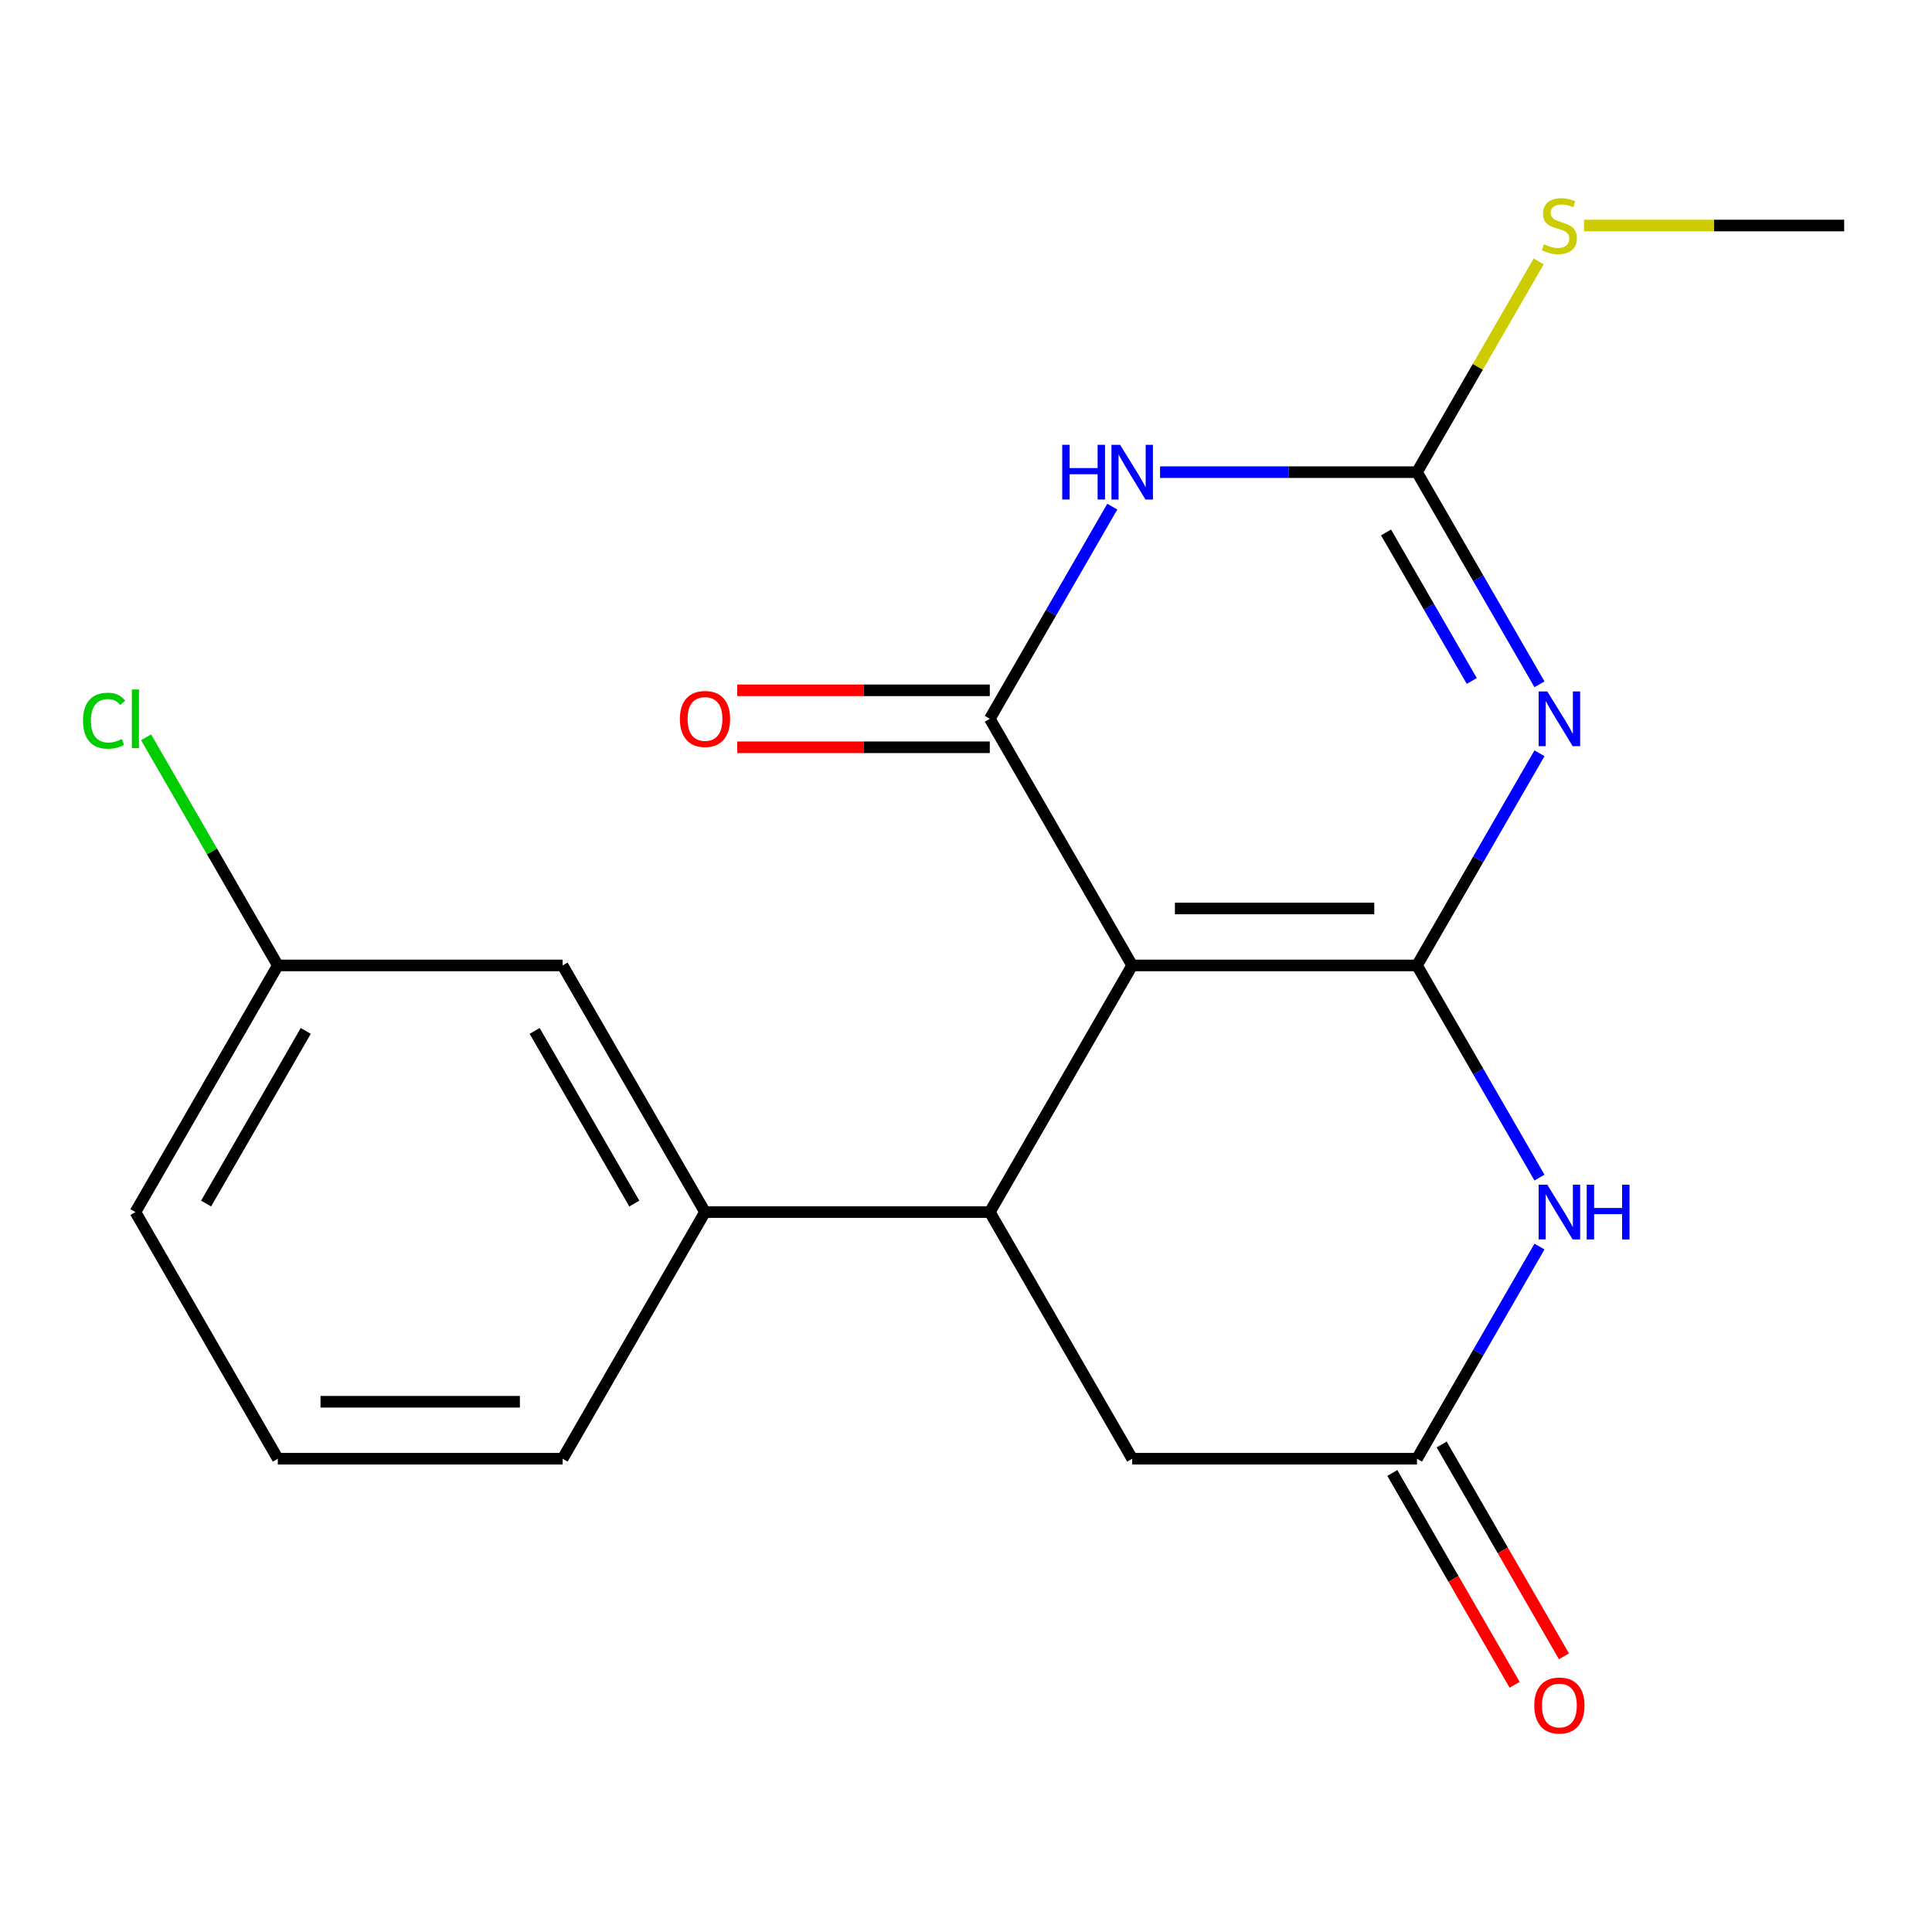 <?xml version='1.0' encoding='iso-8859-1'?>
<svg version='1.1' baseProfile='full'
              xmlns='http://www.w3.org/2000/svg'
                      xmlns:rdkit='http://www.rdkit.org/xml'
                      xmlns:xlink='http://www.w3.org/1999/xlink'
                  xml:space='preserve'
width='1000px' height='1000px' viewBox='0 0 1000 1000'>
<!-- END OF HEADER -->
<rect style='opacity:1.0;fill:#FFFFFF;stroke:none' width='1000' height='1000' x='0' y='0'> </rect>
<path class='bond-0' d='M 733.432,499.709 L 586.023,499.709' style='fill:none;fill-rule:evenodd;stroke:#000000;stroke-width:6px;stroke-linecap:butt;stroke-linejoin:miter;stroke-opacity:1' />
<path class='bond-0' d='M 711.321,470.227 L 608.134,470.227' style='fill:none;fill-rule:evenodd;stroke:#000000;stroke-width:6px;stroke-linecap:butt;stroke-linejoin:miter;stroke-opacity:1' />
<path class='bond-1' d='M 733.432,499.709 L 765.133,444.802' style='fill:none;fill-rule:evenodd;stroke:#000000;stroke-width:6px;stroke-linecap:butt;stroke-linejoin:miter;stroke-opacity:1' />
<path class='bond-1' d='M 765.133,444.802 L 796.834,389.895' style='fill:none;fill-rule:evenodd;stroke:#0000FF;stroke-width:6px;stroke-linecap:butt;stroke-linejoin:miter;stroke-opacity:1' />
<path class='bond-5' d='M 733.432,499.709 L 765.133,554.617' style='fill:none;fill-rule:evenodd;stroke:#000000;stroke-width:6px;stroke-linecap:butt;stroke-linejoin:miter;stroke-opacity:1' />
<path class='bond-5' d='M 765.133,554.617 L 796.834,609.524' style='fill:none;fill-rule:evenodd;stroke:#0000FF;stroke-width:6px;stroke-linecap:butt;stroke-linejoin:miter;stroke-opacity:1' />
<path class='bond-2' d='M 586.023,499.709 L 512.318,372.049' style='fill:none;fill-rule:evenodd;stroke:#000000;stroke-width:6px;stroke-linecap:butt;stroke-linejoin:miter;stroke-opacity:1' />
<path class='bond-6' d='M 586.023,499.709 L 512.318,627.369' style='fill:none;fill-rule:evenodd;stroke:#000000;stroke-width:6px;stroke-linecap:butt;stroke-linejoin:miter;stroke-opacity:1' />
<path class='bond-4' d='M 796.834,354.204 L 765.133,299.297' style='fill:none;fill-rule:evenodd;stroke:#0000FF;stroke-width:6px;stroke-linecap:butt;stroke-linejoin:miter;stroke-opacity:1' />
<path class='bond-4' d='M 765.133,299.297 L 733.432,244.389' style='fill:none;fill-rule:evenodd;stroke:#000000;stroke-width:6px;stroke-linecap:butt;stroke-linejoin:miter;stroke-opacity:1' />
<path class='bond-4' d='M 761.791,352.473 L 739.601,314.038' style='fill:none;fill-rule:evenodd;stroke:#0000FF;stroke-width:6px;stroke-linecap:butt;stroke-linejoin:miter;stroke-opacity:1' />
<path class='bond-4' d='M 739.601,314.038 L 717.41,275.603' style='fill:none;fill-rule:evenodd;stroke:#000000;stroke-width:6px;stroke-linecap:butt;stroke-linejoin:miter;stroke-opacity:1' />
<path class='bond-10' d='M 512.318,357.308 L 446.957,357.308' style='fill:none;fill-rule:evenodd;stroke:#000000;stroke-width:6px;stroke-linecap:butt;stroke-linejoin:miter;stroke-opacity:1' />
<path class='bond-10' d='M 446.957,357.308 L 381.595,357.308' style='fill:none;fill-rule:evenodd;stroke:#FF0000;stroke-width:6px;stroke-linecap:butt;stroke-linejoin:miter;stroke-opacity:1' />
<path class='bond-10' d='M 512.318,386.79 L 446.957,386.79' style='fill:none;fill-rule:evenodd;stroke:#000000;stroke-width:6px;stroke-linecap:butt;stroke-linejoin:miter;stroke-opacity:1' />
<path class='bond-10' d='M 446.957,386.79 L 381.595,386.79' style='fill:none;fill-rule:evenodd;stroke:#FF0000;stroke-width:6px;stroke-linecap:butt;stroke-linejoin:miter;stroke-opacity:1' />
<path class='bond-21' d='M 512.318,372.049 L 544.019,317.142' style='fill:none;fill-rule:evenodd;stroke:#000000;stroke-width:6px;stroke-linecap:butt;stroke-linejoin:miter;stroke-opacity:1' />
<path class='bond-21' d='M 544.019,317.142 L 575.72,262.235' style='fill:none;fill-rule:evenodd;stroke:#0000FF;stroke-width:6px;stroke-linecap:butt;stroke-linejoin:miter;stroke-opacity:1' />
<path class='bond-3' d='M 600.448,244.389 L 666.94,244.389' style='fill:none;fill-rule:evenodd;stroke:#0000FF;stroke-width:6px;stroke-linecap:butt;stroke-linejoin:miter;stroke-opacity:1' />
<path class='bond-3' d='M 666.94,244.389 L 733.432,244.389' style='fill:none;fill-rule:evenodd;stroke:#000000;stroke-width:6px;stroke-linecap:butt;stroke-linejoin:miter;stroke-opacity:1' />
<path class='bond-13' d='M 733.432,244.389 L 764.925,189.842' style='fill:none;fill-rule:evenodd;stroke:#000000;stroke-width:6px;stroke-linecap:butt;stroke-linejoin:miter;stroke-opacity:1' />
<path class='bond-13' d='M 764.925,189.842 L 796.418,135.295' style='fill:none;fill-rule:evenodd;stroke:#CCCC00;stroke-width:6px;stroke-linecap:butt;stroke-linejoin:miter;stroke-opacity:1' />
<path class='bond-7' d='M 796.834,645.214 L 765.133,700.122' style='fill:none;fill-rule:evenodd;stroke:#0000FF;stroke-width:6px;stroke-linecap:butt;stroke-linejoin:miter;stroke-opacity:1' />
<path class='bond-7' d='M 765.133,700.122 L 733.432,755.029' style='fill:none;fill-rule:evenodd;stroke:#000000;stroke-width:6px;stroke-linecap:butt;stroke-linejoin:miter;stroke-opacity:1' />
<path class='bond-8' d='M 512.318,627.369 L 364.909,627.369' style='fill:none;fill-rule:evenodd;stroke:#000000;stroke-width:6px;stroke-linecap:butt;stroke-linejoin:miter;stroke-opacity:1' />
<path class='bond-20' d='M 512.318,627.369 L 586.023,755.029' style='fill:none;fill-rule:evenodd;stroke:#000000;stroke-width:6px;stroke-linecap:butt;stroke-linejoin:miter;stroke-opacity:1' />
<path class='bond-9' d='M 733.432,755.029 L 586.023,755.029' style='fill:none;fill-rule:evenodd;stroke:#000000;stroke-width:6px;stroke-linecap:butt;stroke-linejoin:miter;stroke-opacity:1' />
<path class='bond-12' d='M 720.666,762.4 L 752.321,817.227' style='fill:none;fill-rule:evenodd;stroke:#000000;stroke-width:6px;stroke-linecap:butt;stroke-linejoin:miter;stroke-opacity:1' />
<path class='bond-12' d='M 752.321,817.227 L 783.975,872.054' style='fill:none;fill-rule:evenodd;stroke:#FF0000;stroke-width:6px;stroke-linecap:butt;stroke-linejoin:miter;stroke-opacity:1' />
<path class='bond-12' d='M 746.198,747.659 L 777.853,802.486' style='fill:none;fill-rule:evenodd;stroke:#000000;stroke-width:6px;stroke-linecap:butt;stroke-linejoin:miter;stroke-opacity:1' />
<path class='bond-12' d='M 777.853,802.486 L 809.507,857.313' style='fill:none;fill-rule:evenodd;stroke:#FF0000;stroke-width:6px;stroke-linecap:butt;stroke-linejoin:miter;stroke-opacity:1' />
<path class='bond-11' d='M 364.909,627.369 L 291.205,499.709' style='fill:none;fill-rule:evenodd;stroke:#000000;stroke-width:6px;stroke-linecap:butt;stroke-linejoin:miter;stroke-opacity:1' />
<path class='bond-11' d='M 328.322,622.961 L 276.729,533.599' style='fill:none;fill-rule:evenodd;stroke:#000000;stroke-width:6px;stroke-linecap:butt;stroke-linejoin:miter;stroke-opacity:1' />
<path class='bond-16' d='M 364.909,627.369 L 291.205,755.029' style='fill:none;fill-rule:evenodd;stroke:#000000;stroke-width:6px;stroke-linecap:butt;stroke-linejoin:miter;stroke-opacity:1' />
<path class='bond-14' d='M 291.205,499.709 L 143.796,499.709' style='fill:none;fill-rule:evenodd;stroke:#000000;stroke-width:6px;stroke-linecap:butt;stroke-linejoin:miter;stroke-opacity:1' />
<path class='bond-19' d='M 819.902,116.729 L 887.224,116.729' style='fill:none;fill-rule:evenodd;stroke:#CCCC00;stroke-width:6px;stroke-linecap:butt;stroke-linejoin:miter;stroke-opacity:1' />
<path class='bond-19' d='M 887.224,116.729 L 954.545,116.729' style='fill:none;fill-rule:evenodd;stroke:#000000;stroke-width:6px;stroke-linecap:butt;stroke-linejoin:miter;stroke-opacity:1' />
<path class='bond-15' d='M 143.796,499.709 L 109.706,440.664' style='fill:none;fill-rule:evenodd;stroke:#000000;stroke-width:6px;stroke-linecap:butt;stroke-linejoin:miter;stroke-opacity:1' />
<path class='bond-15' d='M 109.706,440.664 L 75.617,381.619' style='fill:none;fill-rule:evenodd;stroke:#00CC00;stroke-width:6px;stroke-linecap:butt;stroke-linejoin:miter;stroke-opacity:1' />
<path class='bond-22' d='M 143.796,499.709 L 70.091,627.369' style='fill:none;fill-rule:evenodd;stroke:#000000;stroke-width:6px;stroke-linecap:butt;stroke-linejoin:miter;stroke-opacity:1' />
<path class='bond-22' d='M 158.272,533.599 L 106.679,622.961' style='fill:none;fill-rule:evenodd;stroke:#000000;stroke-width:6px;stroke-linecap:butt;stroke-linejoin:miter;stroke-opacity:1' />
<path class='bond-17' d='M 291.205,755.029 L 143.796,755.029' style='fill:none;fill-rule:evenodd;stroke:#000000;stroke-width:6px;stroke-linecap:butt;stroke-linejoin:miter;stroke-opacity:1' />
<path class='bond-17' d='M 269.094,725.547 L 165.907,725.547' style='fill:none;fill-rule:evenodd;stroke:#000000;stroke-width:6px;stroke-linecap:butt;stroke-linejoin:miter;stroke-opacity:1' />
<path class='bond-18' d='M 143.796,755.029 L 70.091,627.369' style='fill:none;fill-rule:evenodd;stroke:#000000;stroke-width:6px;stroke-linecap:butt;stroke-linejoin:miter;stroke-opacity:1' />
<path  class='atom-2' d='M 800.876 357.889
L 810.156 372.889
Q 811.076 374.369, 812.556 377.049
Q 814.036 379.729, 814.116 379.889
L 814.116 357.889
L 817.876 357.889
L 817.876 386.209
L 813.996 386.209
L 804.036 369.809
Q 802.876 367.889, 801.636 365.689
Q 800.436 363.489, 800.076 362.809
L 800.076 386.209
L 796.396 386.209
L 796.396 357.889
L 800.876 357.889
' fill='#0000FF'/>
<path  class='atom-4' d='M 549.803 230.229
L 553.643 230.229
L 553.643 242.269
L 568.123 242.269
L 568.123 230.229
L 571.963 230.229
L 571.963 258.549
L 568.123 258.549
L 568.123 245.469
L 553.643 245.469
L 553.643 258.549
L 549.803 258.549
L 549.803 230.229
' fill='#0000FF'/>
<path  class='atom-4' d='M 579.763 230.229
L 589.043 245.229
Q 589.963 246.709, 591.443 249.389
Q 592.923 252.069, 593.003 252.229
L 593.003 230.229
L 596.763 230.229
L 596.763 258.549
L 592.883 258.549
L 582.923 242.149
Q 581.763 240.229, 580.523 238.029
Q 579.323 235.829, 578.963 235.149
L 578.963 258.549
L 575.283 258.549
L 575.283 230.229
L 579.763 230.229
' fill='#0000FF'/>
<path  class='atom-6' d='M 800.876 613.209
L 810.156 628.209
Q 811.076 629.689, 812.556 632.369
Q 814.036 635.049, 814.116 635.209
L 814.116 613.209
L 817.876 613.209
L 817.876 641.529
L 813.996 641.529
L 804.036 625.129
Q 802.876 623.209, 801.636 621.009
Q 800.436 618.809, 800.076 618.129
L 800.076 641.529
L 796.396 641.529
L 796.396 613.209
L 800.876 613.209
' fill='#0000FF'/>
<path  class='atom-6' d='M 821.276 613.209
L 825.116 613.209
L 825.116 625.249
L 839.596 625.249
L 839.596 613.209
L 843.436 613.209
L 843.436 641.529
L 839.596 641.529
L 839.596 628.449
L 825.116 628.449
L 825.116 641.529
L 821.276 641.529
L 821.276 613.209
' fill='#0000FF'/>
<path  class='atom-11' d='M 351.909 372.129
Q 351.909 365.329, 355.269 361.529
Q 358.629 357.729, 364.909 357.729
Q 371.189 357.729, 374.549 361.529
Q 377.909 365.329, 377.909 372.129
Q 377.909 379.009, 374.509 382.929
Q 371.109 386.809, 364.909 386.809
Q 358.669 386.809, 355.269 382.929
Q 351.909 379.049, 351.909 372.129
M 364.909 383.609
Q 369.229 383.609, 371.549 380.729
Q 373.909 377.809, 373.909 372.129
Q 373.909 366.569, 371.549 363.769
Q 369.229 360.929, 364.909 360.929
Q 360.589 360.929, 358.229 363.729
Q 355.909 366.529, 355.909 372.129
Q 355.909 377.849, 358.229 380.729
Q 360.589 383.609, 364.909 383.609
' fill='#FF0000'/>
<path  class='atom-13' d='M 794.136 882.769
Q 794.136 875.969, 797.496 872.169
Q 800.856 868.369, 807.136 868.369
Q 813.416 868.369, 816.776 872.169
Q 820.136 875.969, 820.136 882.769
Q 820.136 889.649, 816.736 893.569
Q 813.336 897.449, 807.136 897.449
Q 800.896 897.449, 797.496 893.569
Q 794.136 889.689, 794.136 882.769
M 807.136 894.249
Q 811.456 894.249, 813.776 891.369
Q 816.136 888.449, 816.136 882.769
Q 816.136 877.209, 813.776 874.409
Q 811.456 871.569, 807.136 871.569
Q 802.816 871.569, 800.456 874.369
Q 798.136 877.169, 798.136 882.769
Q 798.136 888.489, 800.456 891.369
Q 802.816 894.249, 807.136 894.249
' fill='#FF0000'/>
<path  class='atom-14' d='M 799.136 126.449
Q 799.456 126.569, 800.776 127.129
Q 802.096 127.689, 803.536 128.049
Q 805.016 128.369, 806.456 128.369
Q 809.136 128.369, 810.696 127.089
Q 812.256 125.769, 812.256 123.489
Q 812.256 121.929, 811.456 120.969
Q 810.696 120.009, 809.496 119.489
Q 808.296 118.969, 806.296 118.369
Q 803.776 117.609, 802.256 116.889
Q 800.776 116.169, 799.696 114.649
Q 798.656 113.129, 798.656 110.569
Q 798.656 107.009, 801.056 104.809
Q 803.496 102.609, 808.296 102.609
Q 811.576 102.609, 815.296 104.169
L 814.376 107.249
Q 810.976 105.849, 808.416 105.849
Q 805.656 105.849, 804.136 107.009
Q 802.616 108.129, 802.656 110.089
Q 802.656 111.609, 803.416 112.529
Q 804.216 113.449, 805.336 113.969
Q 806.496 114.489, 808.416 115.089
Q 810.976 115.889, 812.496 116.689
Q 814.016 117.489, 815.096 119.129
Q 816.216 120.729, 816.216 123.489
Q 816.216 127.409, 813.576 129.529
Q 810.976 131.609, 806.616 131.609
Q 804.096 131.609, 802.176 131.049
Q 800.296 130.529, 798.056 129.609
L 799.136 126.449
' fill='#CCCC00'/>
<path  class='atom-16' d='M 42.971 373.029
Q 42.971 365.989, 46.251 362.309
Q 49.571 358.589, 55.851 358.589
Q 61.691 358.589, 64.811 362.709
L 62.171 364.869
Q 59.891 361.869, 55.851 361.869
Q 51.571 361.869, 49.291 364.749
Q 47.051 367.589, 47.051 373.029
Q 47.051 378.629, 49.371 381.509
Q 51.731 384.389, 56.291 384.389
Q 59.411 384.389, 63.051 382.509
L 64.171 385.509
Q 62.691 386.469, 60.451 387.029
Q 58.211 387.589, 55.731 387.589
Q 49.571 387.589, 46.251 383.829
Q 42.971 380.069, 42.971 373.029
' fill='#00CC00'/>
<path  class='atom-16' d='M 68.251 356.869
L 71.931 356.869
L 71.931 387.229
L 68.251 387.229
L 68.251 356.869
' fill='#00CC00'/>
</svg>
